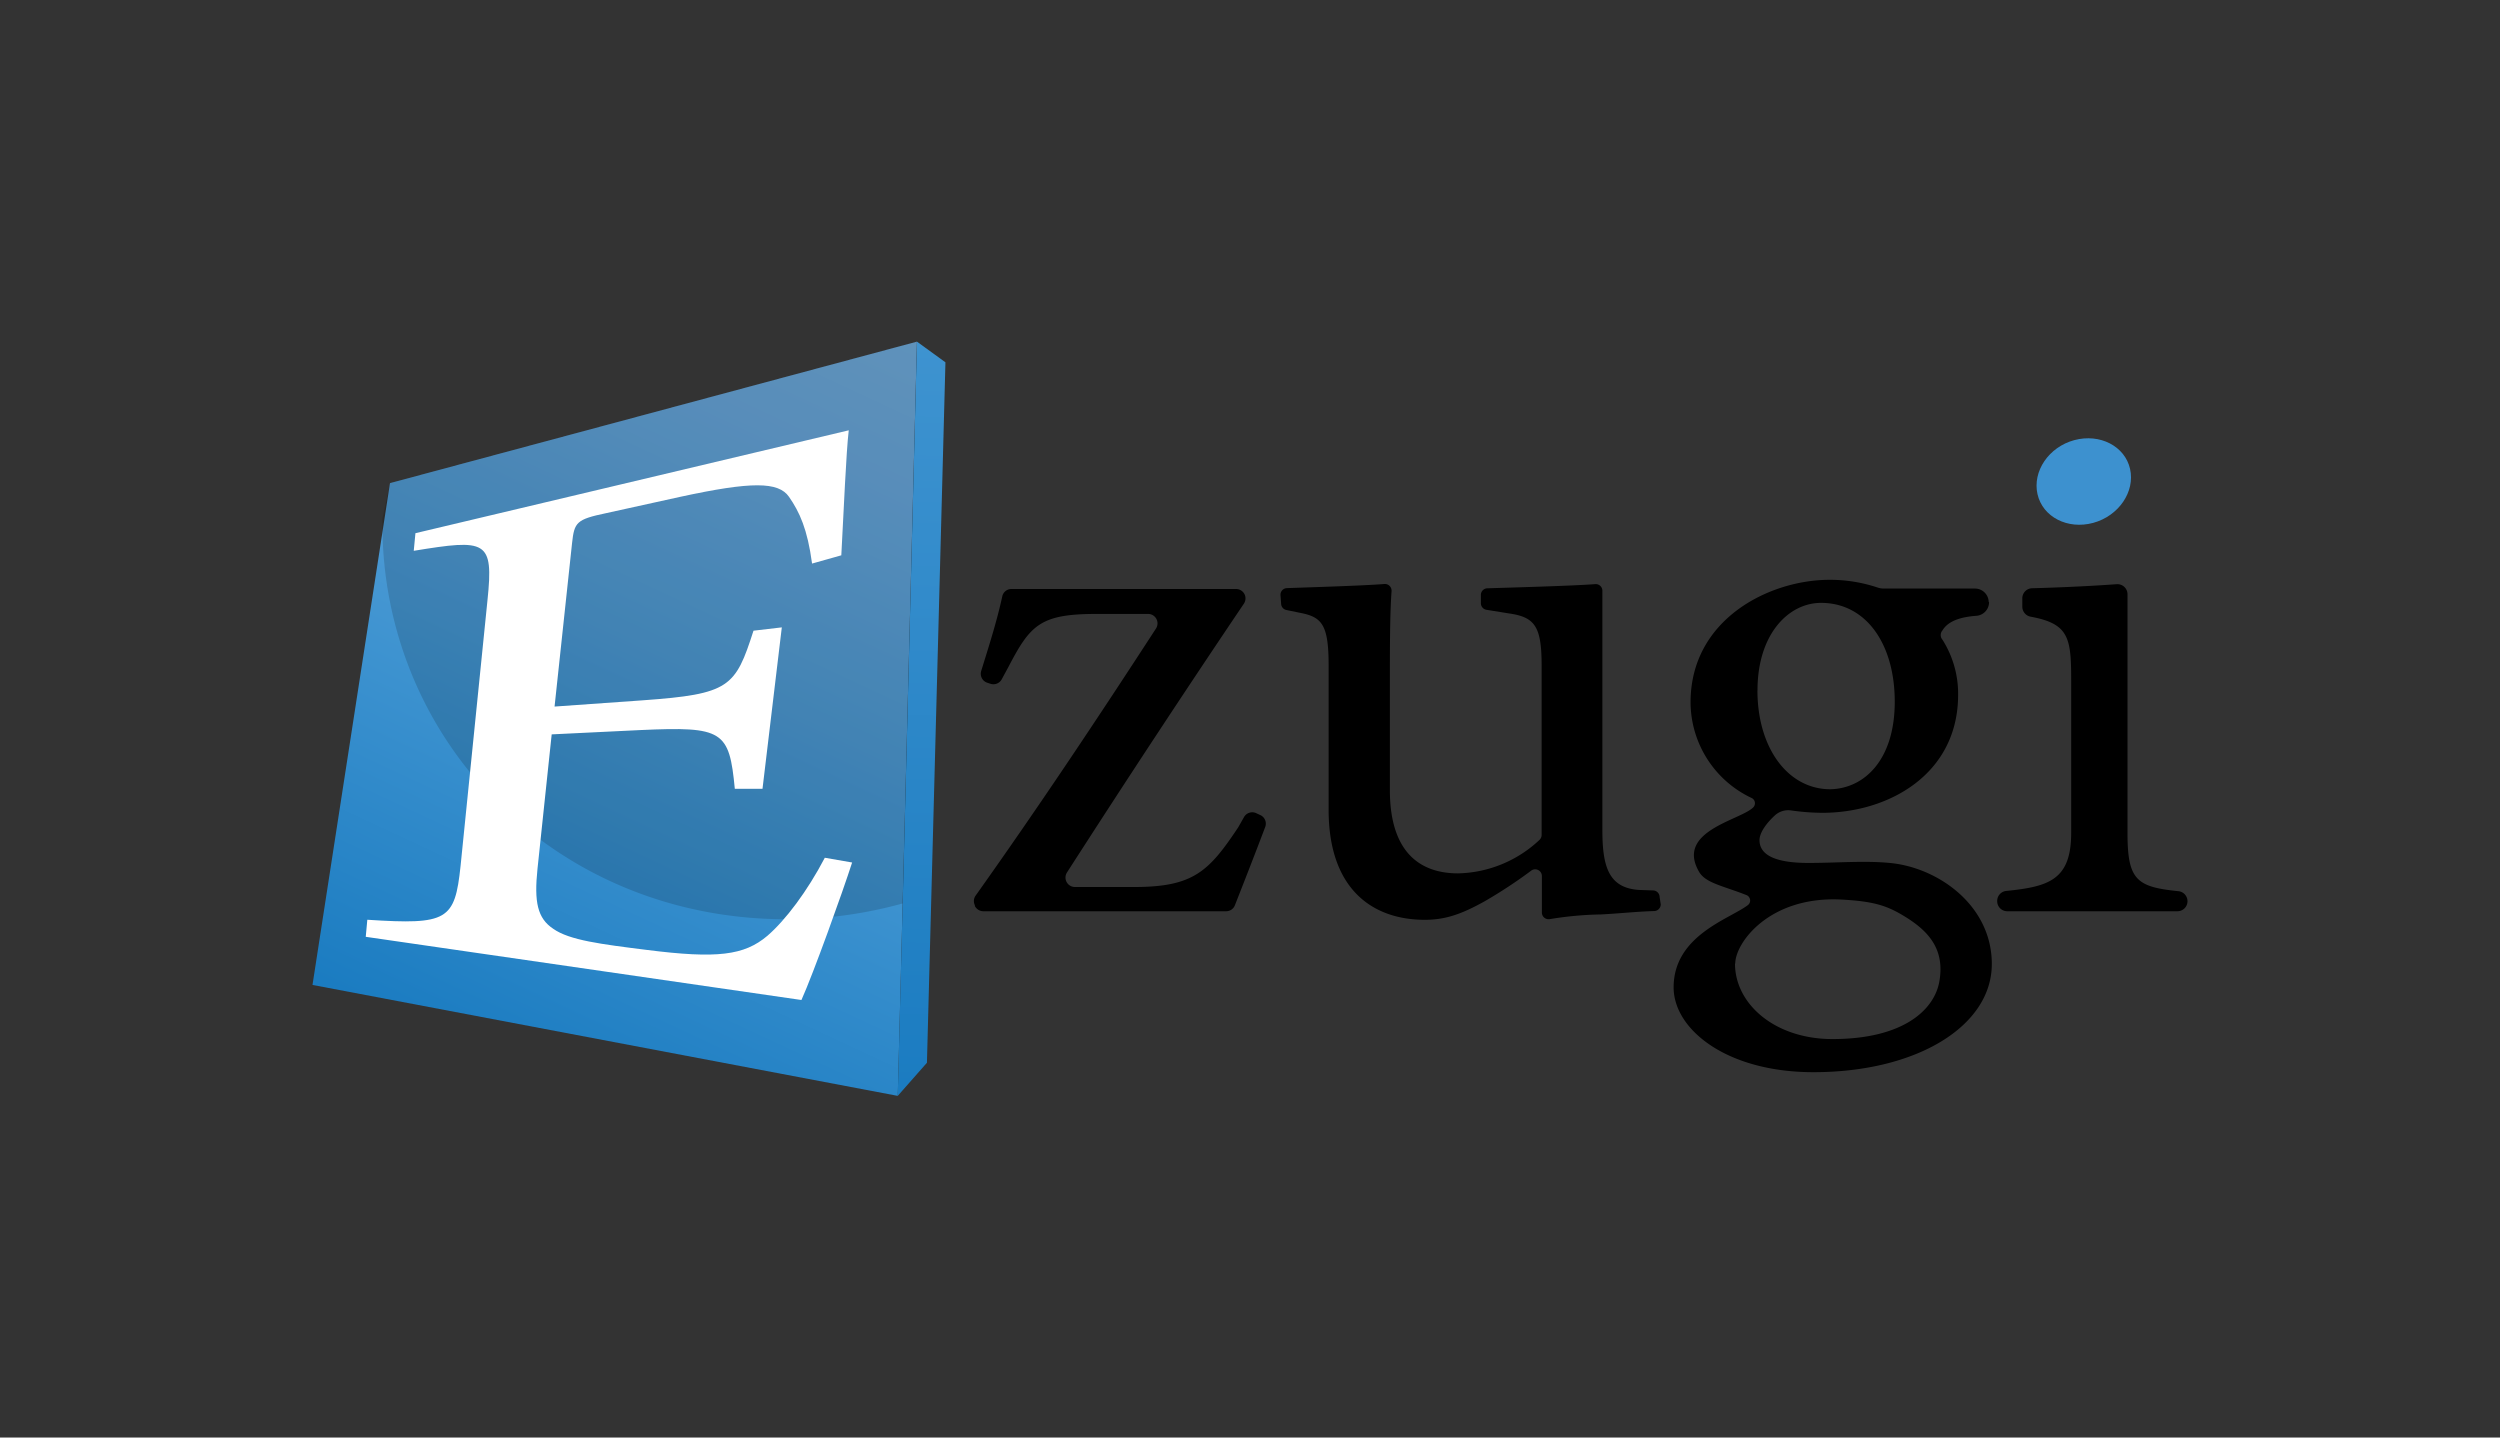 <svg id="Layer_1" data-name="Layer 1" xmlns="http://www.w3.org/2000/svg" xmlns:xlink="http://www.w3.org/1999/xlink" viewBox="0 0 400 230"><rect x="0" y="0" width="400" height="230" fill="#333333" stroke="none"/><defs><style>.cls-1{fill:url(#linear-gradient);}.cls-2{fill:url(#linear-gradient-2);}.cls-3{opacity:0.15;isolation:isolate;}.cls-4{fill:#fff;}.cls-5{fill:#3d91cf;}</style><linearGradient id="linear-gradient" x1="138.27" y1="181.27" x2="81.57" y2="59.68" gradientTransform="matrix(1, 0, 0, -1, 0, 232)" gradientUnits="userSpaceOnUse"><stop offset="0" stop-color="#70abdc"/><stop offset="0.17" stop-color="#67a6da"/><stop offset="0.46" stop-color="#4d9ad4"/><stop offset="0.6" stop-color="#3e93d0"/><stop offset="0.99" stop-color="#1b7cc1"/></linearGradient><linearGradient id="linear-gradient-2" x1="148.72" y1="177.3" x2="146.26" y2="56.61" gradientTransform="matrix(1, 0, 0, -1, 0, 232)" gradientUnits="userSpaceOnUse"><stop offset="0" stop-color="#3e93d0"/><stop offset="0.99" stop-color="#1b7cc1"/></linearGradient></defs><title>Ezugi_white</title><g id="Layer_2" data-name="Layer 2"><g id="Layer_1-2" data-name="Layer 1-2"><path d="M138.42,90.7l-.93,43S136.09,116.75,138.42,90.7Z"/><path d="M265.72,144.7a1.08,1.08,0,0,1-1.05,1.07c-2.84.08-5.43.38-8.5.54a55.53,55.53,0,0,0-8.14.74,1.1,1.1,0,0,1-1-.27h0a1.07,1.07,0,0,1-.33-.78v-5.84a1.07,1.07,0,0,0-1.69-.87,75.55,75.55,0,0,1-7.49,4.93c-3.6,2-6.2,2.95-9.55,2.95-8.31,0-15.39-4.84-15.39-17.59V106.45c0-6.26-1-7.6-4.09-8.3l-2.68-.55a1.06,1.06,0,0,1-.83-1l-.1-1.36a1.06,1.06,0,0,1,1-1.14h0c3.53-.13,12.14-.38,15.62-.66a1.07,1.07,0,0,1,1.15,1v.16c-.27,3.63-.27,8.8-.27,15.85V126.4c0,10.51,5.34,13.34,10.92,13.34a19.6,19.6,0,0,0,13-5.34,1.09,1.09,0,0,0,.36-.81V106.45c0-6.26-1.11-7.71-5.21-8.3l-3.61-.58a1.07,1.07,0,0,1-.9-1.06V95.2a1.06,1.06,0,0,1,1-1.07c4-.13,13.72-.39,17.3-.67a1.06,1.06,0,0,1,1.14,1,.28.28,0,0,1,0,.09v38.23c0,5.9,1,9.27,5.84,9.61l2.32.08a1.07,1.07,0,0,1,1,1.07Z"/><path d="M202.44,132.3c-1.51,4-3.25,8.46-4.84,12.5a1.5,1.5,0,0,1-1.4,1H157.34a1.53,1.53,0,0,1-1.36-.84l0-.12a1.5,1.5,0,0,1,.12-1.54c9.95-14,19.37-28.13,28.86-42.74a1.51,1.51,0,0,0-.45-2.09,1.44,1.44,0,0,0-.8-.24H175.4c-8.94,0-10.55,1.77-14,8.38l-1.13,2.09a1.51,1.51,0,0,1-1.81.7l-.52-.17a1.51,1.51,0,0,1-.95-1.87c1.16-3.76,2.47-7.79,3.37-11.92a1.49,1.49,0,0,1,1.47-1.2h35.94a1.52,1.52,0,0,1,1.38.89h0a1.52,1.52,0,0,1-.13,1.46c-9.5,14.08-18.81,28.24-28.3,43a1.51,1.51,0,0,0,1.25,2.33h9.53c9.41,0,11.9-2.47,16.59-9.51l.06-.1.89-1.57a1.51,1.51,0,0,1,2-.61l.71.33A1.51,1.51,0,0,1,202.44,132.3Z"/><path d="M319.55,144.15h0a1.61,1.61,0,0,1,1.45-1.6c6.86-.69,10.39-1.79,10.39-9.31V108.92c0-6.85-.33-9.12-6.49-10.25a1.63,1.63,0,0,1-1.33-1.59V95.73a1.61,1.61,0,0,1,1.56-1.61c2.69-.07,8.39-.27,13.55-.65A1.62,1.62,0,0,1,340.4,95v38.29c0,7.52,1.45,8.62,8.15,9.3a1.62,1.62,0,0,1,1.45,1.6h0a1.61,1.61,0,0,1-1.61,1.61H321.16A1.61,1.61,0,0,1,319.55,144.15Z"/><polygon class="cls-1" points="62.4 77.3 146.71 54.66 143.64 175.34 50 157.59 62.4 77.3"/><polygon class="cls-2" points="146.71 54.66 151.27 57.97 148.31 170.04 143.64 175.34 146.71 54.66"/><path class="cls-3" d="M62.4,77.3,61.18,83c0,.26,0,.53,0,.8,0,35,27.92,63.28,64.65,63.28a69.66,69.66,0,0,0,18.61-2.53l2.29-89.93Z"/><path class="cls-4" d="M136.34,138c-1.51,4.71-6.22,17.81-8.11,22L58.52,149.89l.25-2.73c12.84.83,14,.1,14.92-8.6L78,96c1-9.61-.18-9.77-11.8-7.87l.27-2.82,69.33-16.46c-.42,3.51-.8,12.89-1.19,20l-4.68,1.32c-.74-5.53-2-8.24-3.69-10.68s-6-2.47-17.39,0L97,82.1c-4.77,1-5.11,1.45-5.47,4.79l-2.8,26.16,14.12-1c13.91-1,14.8-2.09,17.71-11.14l4.53-.53L122,126.21h-4.43c-.89-9.31-1.87-10-15.1-9.4l-14.2.69L86,139c-.56,5.34,0,7.93,2.51,9.6,2.59,1.84,7.67,2.47,15,3.39,11.24,1.42,15.55.88,19.27-2.26,2.9-2.5,6.38-7.12,9.19-12.49Z"/><path d="M318.25,96.33a2.19,2.19,0,0,1-2.05,2.2c-2.28.17-4.45.73-5.41,2.34a1.13,1.13,0,0,0,0,1.48,16.14,16.14,0,0,1,2.51,8.81c0,12.75-11.17,18.89-21.72,18.89a36.61,36.61,0,0,1-5-.38,3.16,3.16,0,0,0-2.55.75c-1.29,1.16-2.51,2.75-2.51,4,0,2.24,2.24,3.65,7.82,3.65,4.6,0,8.93-.39,13,0,7.64.69,16.35,6.71,16.35,16.17,0,9.93-12,17.31-28.54,17.31-13.89,0-22.37-6.84-22.37-13.57,0-8.31,8.94-10.93,11.86-13.15a.92.92,0,0,0,.2-1.3.88.88,0,0,0-.42-.32c-3.59-1.43-6.5-1.9-7.55-3.69-3.85-6.56,6.58-8.27,8.65-10.34a.94.94,0,0,0,0-1.32.92.92,0,0,0-.28-.19,17,17,0,0,1-9.75-15.3c0-13.34,12.66-19.6,22.22-19.6h.12A23.92,23.92,0,0,1,300.4,94a3.09,3.09,0,0,0,1,.17H316a2.19,2.19,0,0,1,2.19,2.16ZM277.6,154.17c0,6.5,6.41,12.08,15.59,12.08,11.37,0,16.24-4.69,17.08-9.08,1-5.31-1.78-8.21-5.36-10.44-2.8-1.73-4.82-2.51-10.27-2.8-11.55-.6-17,6.93-17,10.24Zm3.59-43.71c0,9.18,4.84,15.82,11.67,15.82,5.46-.12,10.3-4.73,10.3-14s-4.6-15.82-11.79-15.82c-5.21,0-10.17,5-10.17,14Z"/><path class="cls-5" d="M326,79.07c.83,3.65,4.82,5.7,8.91,4.59s6.73-5,5.9-8.64-4.83-5.7-8.92-4.6S325.17,75.41,326,79.07Z"/></g></g></svg>